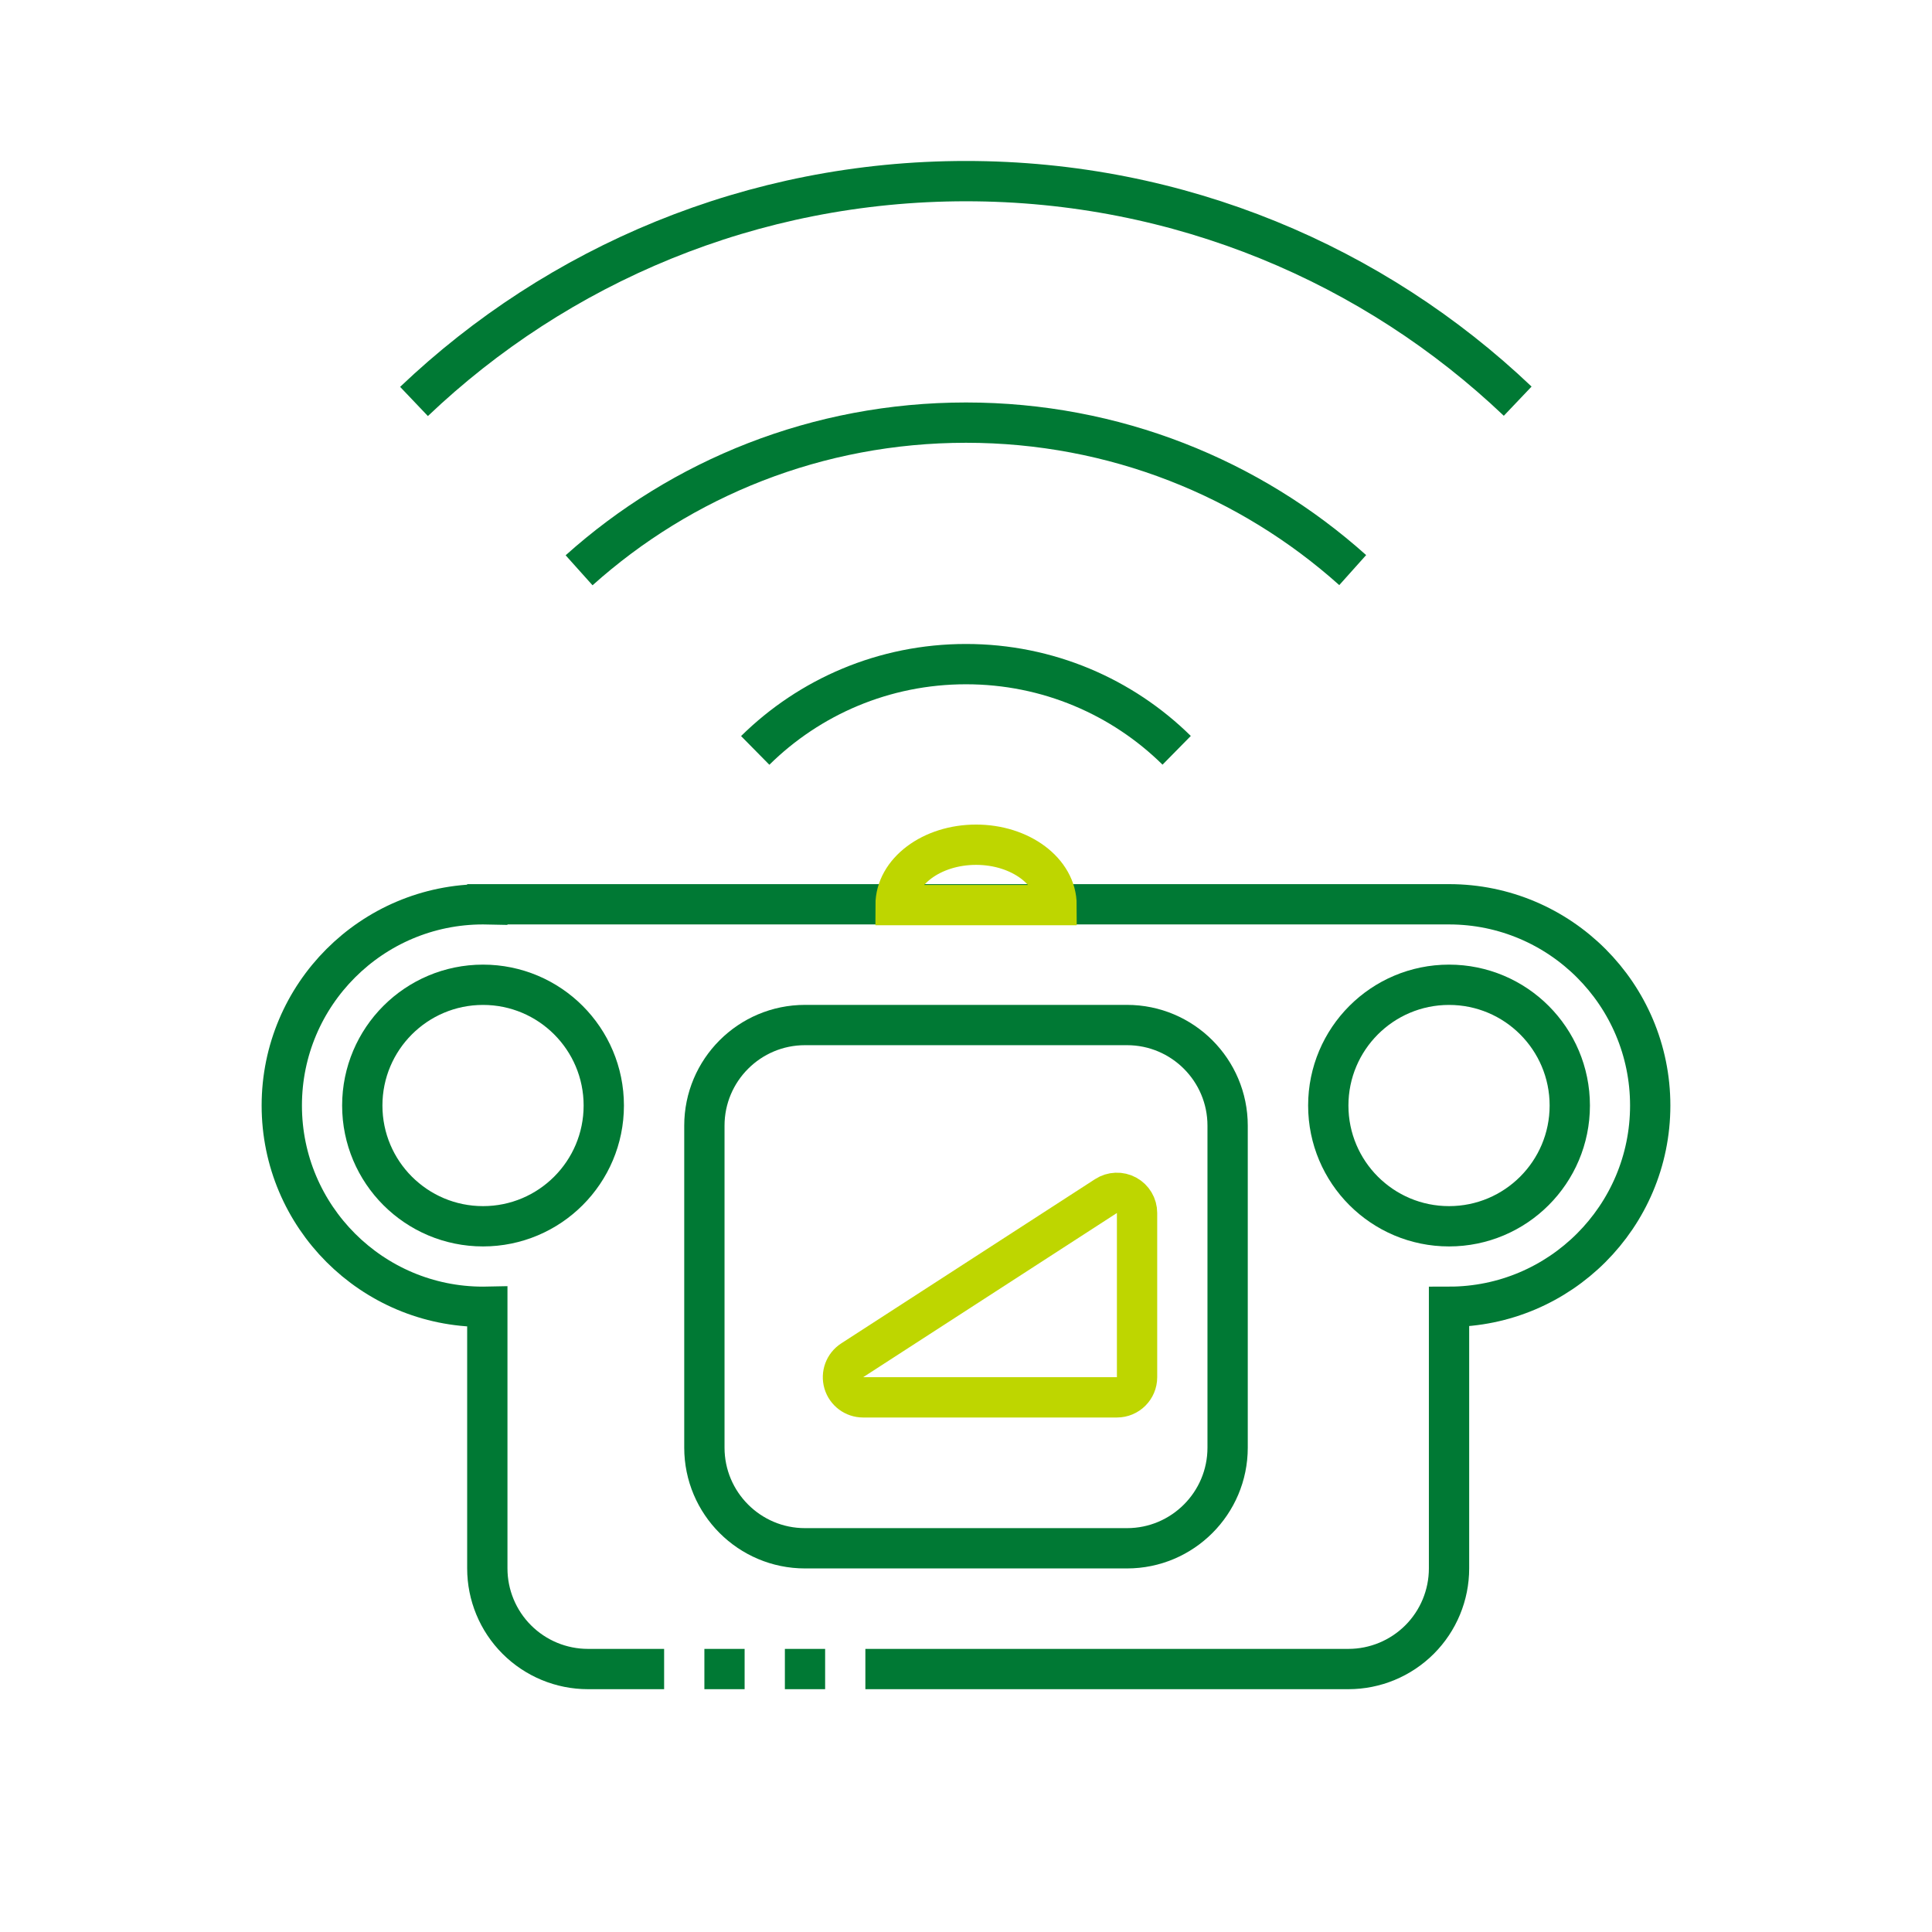 <?xml version="1.0" encoding="UTF-8" standalone="no"?><!DOCTYPE svg PUBLIC "-//W3C//DTD SVG 1.1//EN" "http://www.w3.org/Graphics/SVG/1.1/DTD/svg11.dtd"><svg width="100%" height="100%" viewBox="0 0 128 128" version="1.1" xmlns="http://www.w3.org/2000/svg" xmlns:xlink="http://www.w3.org/1999/xlink" xml:space="preserve" xmlns:serif="http://www.serif.com/" style="fill-rule:evenodd;clip-rule:evenodd;stroke-miterlimit:1.5;"><rect id="remote-diagnostc-i" x="0" y="0" width="128" height="128" style="fill:none;"/><g id="remote-diagnostc-i1" serif:id="remote-diagnostc-i"><g><path d="M54.667,110.578c-0.901,-0 -1.791,-0 -2.667,-0" style="fill:none;stroke:#007934;stroke-width:2.67px;"/><path d="M49.333,110.578c-0.911,-0 -1.801,-0 -2.666,-0" style="fill:none;stroke:#007934;stroke-width:2.67px;"/><path d="M44,110.578c-1.853,-0 -3.552,-0 -5.047,-0c-1.768,-0 -3.464,-0.703 -4.714,-1.953c-1.251,-1.25 -1.953,-2.946 -1.953,-4.714l0,-17.336c-0.094,0.002 -0.189,0.003 -0.284,0.003c-7.359,-0 -13.333,-5.975 -13.333,-13.334c-0,-7.359 5.974,-13.333 13.333,-13.333c0.095,-0 0.19,0.001 0.284,0.003l0,-0.003l63.716,-0l0,-0c7.357,0.002 13.329,5.976 13.329,13.333c0,7.358 -5.972,13.331 -13.329,13.334l0,17.333c0,1.768 -0.702,3.464 -1.952,4.714c-1.251,1.25 -2.946,1.953 -4.715,1.953c-7.585,-0 -20.423,-0 -32.002,-0" style="fill:none;stroke:#007934;stroke-width:2.67px;"/><path d="M81.333,74.578c0,-3.68 -2.987,-6.667 -6.666,-6.667l-21.334,-0c-3.679,-0 -6.666,2.987 -6.666,6.667l-0,21.333c-0,3.679 2.987,6.667 6.666,6.667l21.334,-0c3.679,-0 6.666,-2.988 6.666,-6.667l0,-21.333Z" style="fill:none;stroke:#007934;stroke-width:2.67px;"/><path d="M73.276,79.242c0.41,-0.265 0.932,-0.285 1.361,-0.052c0.429,0.234 0.696,0.683 0.696,1.172c0,3.125 0,8.42 0,10.882c0,0.737 -0.597,1.334 -1.333,1.334c-3.226,-0 -11.573,-0 -16.818,-0c-0.591,-0 -1.112,-0.389 -1.279,-0.956c-0.167,-0.567 0.058,-1.176 0.554,-1.497c4.832,-3.127 13.015,-8.422 16.819,-10.883Z" style="fill:none;stroke:#bed600;stroke-width:2.67px;"/><circle cx="32.002" cy="73.244" r="8" style="fill:none;stroke:#007934;stroke-width:2.67px;"/><circle cx="96.002" cy="73.244" r="8" style="fill:none;stroke:#007934;stroke-width:2.67px;"/><path d="M70,59.965c-0,-2.209 -2.388,-4 -5.333,-4c-2.946,-0 -5.334,1.791 -5.334,4l5.334,-0l5.333,-0Z" style="fill:none;stroke:#bed600;stroke-width:2.67px;"/><path d="M38.366,37.783c6.799,-6.096 15.79,-9.783 25.634,-9.783c9.836,-0 18.819,3.681 25.62,9.77" style="fill:none;stroke:#007934;stroke-width:2.67px;stroke-linejoin:round;"/><path d="M27.429,26.598c9.519,-9.062 22.404,-14.598 36.571,-14.598c14.158,-0 27.036,5.529 36.551,14.579" style="fill:none;stroke:#007934;stroke-width:2.67px;stroke-linejoin:round;"/><path d="M50.035,49.717c3.592,-3.542 8.526,-5.717 13.965,-5.717c5.434,0 10.365,2.172 13.957,5.71" style="fill:none;stroke:#007934;stroke-width:2.67px;stroke-linejoin:round;"/></g></g></svg>